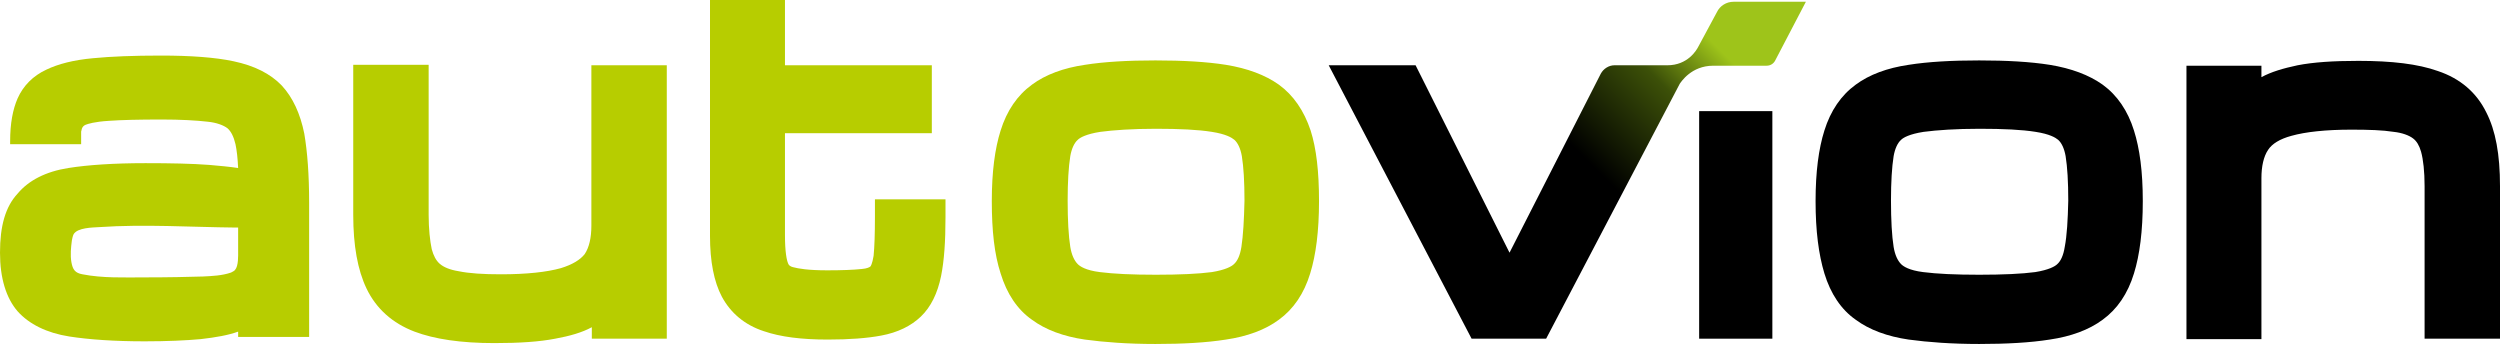 <?xml version="1.0" encoding="utf-8"?>
<!-- Generator: Adobe Illustrator 25.0.0, SVG Export Plug-In . SVG Version: 6.00 Build 0)  -->
<svg version="1.1" id="Ebene_1" xmlns="http://www.w3.org/2000/svg" xmlns:xlink="http://www.w3.org/1999/xlink" x="0px" y="0px"
	 viewBox="0 0 566.9 77.9" style="enable-background:new 0 0 566.9 77.9;" xml:space="preserve">
<style type="text/css">
	.st0{fill:#B7CD00;}
	.st1{fill:url(#SVGID_1_);}
	.st2{fill:#FFFFFF;}
	.st3{fill:url(#SVGID_2_);}
</style>
<g>
	<path d="M401.9,25.2h-16.6v51.6h16.6V25.2z"/>
	<path class="st0" d="M151.2,14.8v62h-17v-2.6c-2.2,1.2-5,2-8.3,2.6c-3.6,0.7-8.1,1-13.8,1c-7.6,0-13.6-0.9-18.1-2.6
		c-5-1.9-8.7-5.2-10.9-9.8c-2-4.2-3-9.7-3-16.7v-34h17.1v34c0,3.2,0.3,5.9,0.7,7.8c0.4,1.5,1,2.6,1.8,3.3c0.9,0.8,2.4,1.4,4.3,1.7
		c2.4,0.5,5.6,0.7,9.6,0.7c5.8,0,10.4-0.5,13.6-1.4c2.6-0.8,4.4-1.9,5.4-3.2c1-1.5,1.5-3.7,1.5-6.4V14.8H151.2z"/>
	<path class="st0" d="M214.4,45.3v4c0,5.5-0.3,9.8-1,13.3c-0.8,3.9-2.3,7-4.6,9.2c-2.2,2.1-5.2,3.6-9,4.3c-3.2,0.6-7.2,0.9-12.1,0.9
		c-6,0-10.7-0.6-14.5-1.9c-4.3-1.4-7.5-4.1-9.5-7.8c-1.8-3.4-2.7-8-2.7-13.8V0h17v14.8h33.3v15.4h-33.3v23.1c0,3.9,0.4,5.7,0.7,6.4
		c0.1,0.3,0.3,0.7,1.2,0.9c1.1,0.3,3.3,0.7,7.7,0.7c3.3,0,5.9-0.1,7.8-0.3c1.2-0.1,1.8-0.4,2-0.6c0,0,0.4-0.5,0.7-2.4
		c0.2-2,0.3-5,0.3-8.8v-4H214.4z"/>
	<path class="st0" d="M297.2,29.6c-1.5-4.5-3.9-8-7.2-10.4c-3.1-2.2-7.1-3.7-12-4.5c-4.4-0.7-9.8-1-16-1c-6.2,0-11.6,0.3-16,1
		c-4.8,0.7-8.9,2.2-12,4.5c-3.3,2.4-5.7,5.9-7.1,10.4c-1.3,4.1-2,9.4-2,16c0,6.8,0.6,12.1,2,16.4c1.4,4.6,3.8,8.2,7.1,10.5
		c3.1,2.3,7.2,3.8,12,4.5c4.4,0.6,9.8,1,16,1c6.2,0,11.6-0.3,16-1c4.8-0.7,8.9-2.2,12-4.5c3.3-2.4,5.7-5.9,7.1-10.5
		c1.3-4.2,2-9.6,2-16.4C299.1,38.9,298.5,33.7,297.2,29.6z M281.5,56c-0.3,1.9-0.9,3.2-1.7,3.9c-0.5,0.5-1.9,1.3-5,1.8
		c-3,0.4-7.3,0.6-12.7,0.6c-5.4,0-9.6-0.2-12.7-0.6c-3.2-0.4-4.5-1.3-5-1.8c-0.8-0.8-1.4-2.1-1.7-3.9c-0.4-2.5-0.6-6.1-0.6-10.5
		c0-4.2,0.2-7.6,0.6-10.1c0.3-1.7,0.9-3,1.7-3.7c0.5-0.5,1.9-1.3,5.1-1.8c3-0.4,7.3-0.7,12.6-0.7c5.4,0,9.6,0.2,12.7,0.7
		c3.2,0.5,4.5,1.3,5.1,1.8c0.8,0.7,1.4,2,1.7,3.7c0.4,2.5,0.6,5.8,0.6,10.1C282.1,49.9,281.9,53.4,281.5,56z"/>
	<linearGradient id="SVGID_1_" gradientUnits="userSpaceOnUse" x1="314.392" y1="57.409" x2="390.405" y2="-18.604">
		<stop  offset="0.437" style="stop-color:#000000"/>
		<stop  offset="0.663" style="stop-color:#3C5008"/>
		<stop  offset="0.801" style="stop-color:#9EC41A"/>
	</linearGradient>
	<path class="st1" d="M385.1,10.6c-0.4,0.8-2.4,4.2-7,4.2h-12c-1.3,0-2.5,0.8-3.1,1.9l-20.7,40.6l-21.3-42.5h-19.7l32.4,62h16.9
		L380.9,19c0.3-0.4,2.6-4.1,7.6-4.1h12.1c0.8,0,1.5-0.4,1.9-1.1l7-13.4h-16.4c-1.6,0-3.1,0.9-3.8,2.4L385.1,10.6z"/>
	<path d="M483.9,29.6c-1.4-4.5-3.8-8-7.1-10.4c-3.1-2.2-7.1-3.7-12-4.5c-4.4-0.7-9.8-1-16-1s-11.6,0.3-16,1c-4.8,0.7-8.9,2.2-12,4.5
		c-3.3,2.4-5.7,5.9-7.1,10.4c-1.3,4.1-2,9.4-2,16c0,6.8,0.7,12.1,2,16.4c1.4,4.6,3.8,8.2,7.1,10.5c3.1,2.3,7.2,3.8,12,4.5
		c4.4,0.6,9.8,1,16,1c6.2,0,11.6-0.3,16-1c4.8-0.7,8.9-2.2,12-4.5c3.3-2.4,5.7-5.9,7.1-10.5c1.3-4.2,2-9.6,2-16.4
		C485.9,38.9,485.2,33.7,483.9,29.6z M468.2,56c-0.3,1.9-0.9,3.2-1.7,3.9c-0.5,0.5-1.9,1.3-5,1.8c-3,0.4-7.3,0.6-12.7,0.6
		c-5.4,0-9.6-0.2-12.7-0.6c-3.2-0.4-4.5-1.3-5-1.8c-0.8-0.8-1.4-2.1-1.7-3.9c-0.4-2.5-0.6-6.1-0.6-10.5c0-4.2,0.2-7.6,0.6-10.1
		c0.3-1.7,0.9-3,1.7-3.7c0.5-0.5,1.9-1.3,5.1-1.8c3.1-0.4,7.3-0.7,12.7-0.7c5.4,0,9.6,0.2,12.7,0.7c3.2,0.5,4.5,1.3,5.1,1.8
		c0.8,0.7,1.4,2,1.7,3.7c0.4,2.5,0.6,5.8,0.6,10.1C468.9,49.9,468.7,53.4,468.2,56z"/>
	<path d="M566.9,42.2v34.6h-17.1V42.2c0-3.3-0.3-6-0.8-7.8c-0.4-1.4-1-2.4-1.8-3c-0.9-0.7-2.5-1.3-4.4-1.5c-2.5-0.4-5.7-0.5-9.6-0.5
		c-5.8,0-10.4,0.5-13.6,1.4c-2.6,0.7-4.4,1.8-5.3,3.2c-1,1.5-1.5,3.7-1.5,6.4v36.5h-17v-62h17v2.6c2.2-1.2,4.9-2,8.2-2.7
		c3.6-0.7,8.1-1,13.8-1c7.6,0,13.5,0.7,18,2.3c5.1,1.7,8.8,4.9,11,9.4C565.9,29.6,566.9,35,566.9,42.2z"/>
	<path class="st0" d="M19.4,28.3c0.5-0.2,2-0.7,5.3-0.9c2.8-0.2,6.8-0.3,11.9-0.3c4.4,0,7.9,0.2,10.5,0.5c2,0.2,3.6,0.8,4.5,1.5
		c0.8,0.7,1.4,1.9,1.8,3.6c0.3,1.4,0.5,3.2,0.6,5.4c-2-0.3-4.2-0.5-6.5-0.7c-3.9-0.3-8.8-0.4-14.5-0.4c-7.2,0-13.1,0.4-17.5,1.1
		c-5.1,0.8-9,2.8-11.5,5.8C1.2,46.9,0,51.3,0,57.3c0,5.8,1.4,10.3,4,13.3c2.6,2.9,6.6,4.9,11.7,5.7c4.5,0.7,10.3,1.1,17.1,1.1
		c5.1,0,9.4-0.2,12.7-0.5c3.5-0.4,6.3-0.9,8.5-1.7v1.2h16.1V46c0-6.4-0.4-11.6-1.1-15.7c-0.9-4.5-2.6-8.2-5.1-10.9
		c-2.6-2.7-6.2-4.5-10.9-5.5c-4.2-0.9-9.8-1.3-16.5-1.3c-6.2,0-11.3,0.2-15.4,0.6c-4.4,0.4-7.9,1.3-10.6,2.6c-3,1.4-5.2,3.6-6.5,6.5
		C2.9,24.8,2.3,28,2.3,32l0,0.7h16.1V32v-2.2C18.5,29.8,18.4,28.7,19.4,28.3z M32.8,62.9c-4.7,0-9.5,0.2-14.1-0.7
		c-1.7-0.3-2.2-1.1-2.5-2.7c-0.3-1.7-0.1-3.4,0.1-5c0.1-0.5,0.2-1,0.4-1.4c0.9-1.5,4.3-1.5,5.8-1.6c10.3-0.7,20.6,0,30.9,0.1
		c0,0,0.6,0,0.6,0c0,0,0,5.2,0,5.2c0,1.2,0.1,3.5-0.7,4.4c-0.2,0.3-0.6,0.4-0.9,0.6c-2,0.7-4.3,0.8-6.4,0.9
		C42.7,62.8,38.3,62.9,32.8,62.9z"/>
</g>
</svg>
